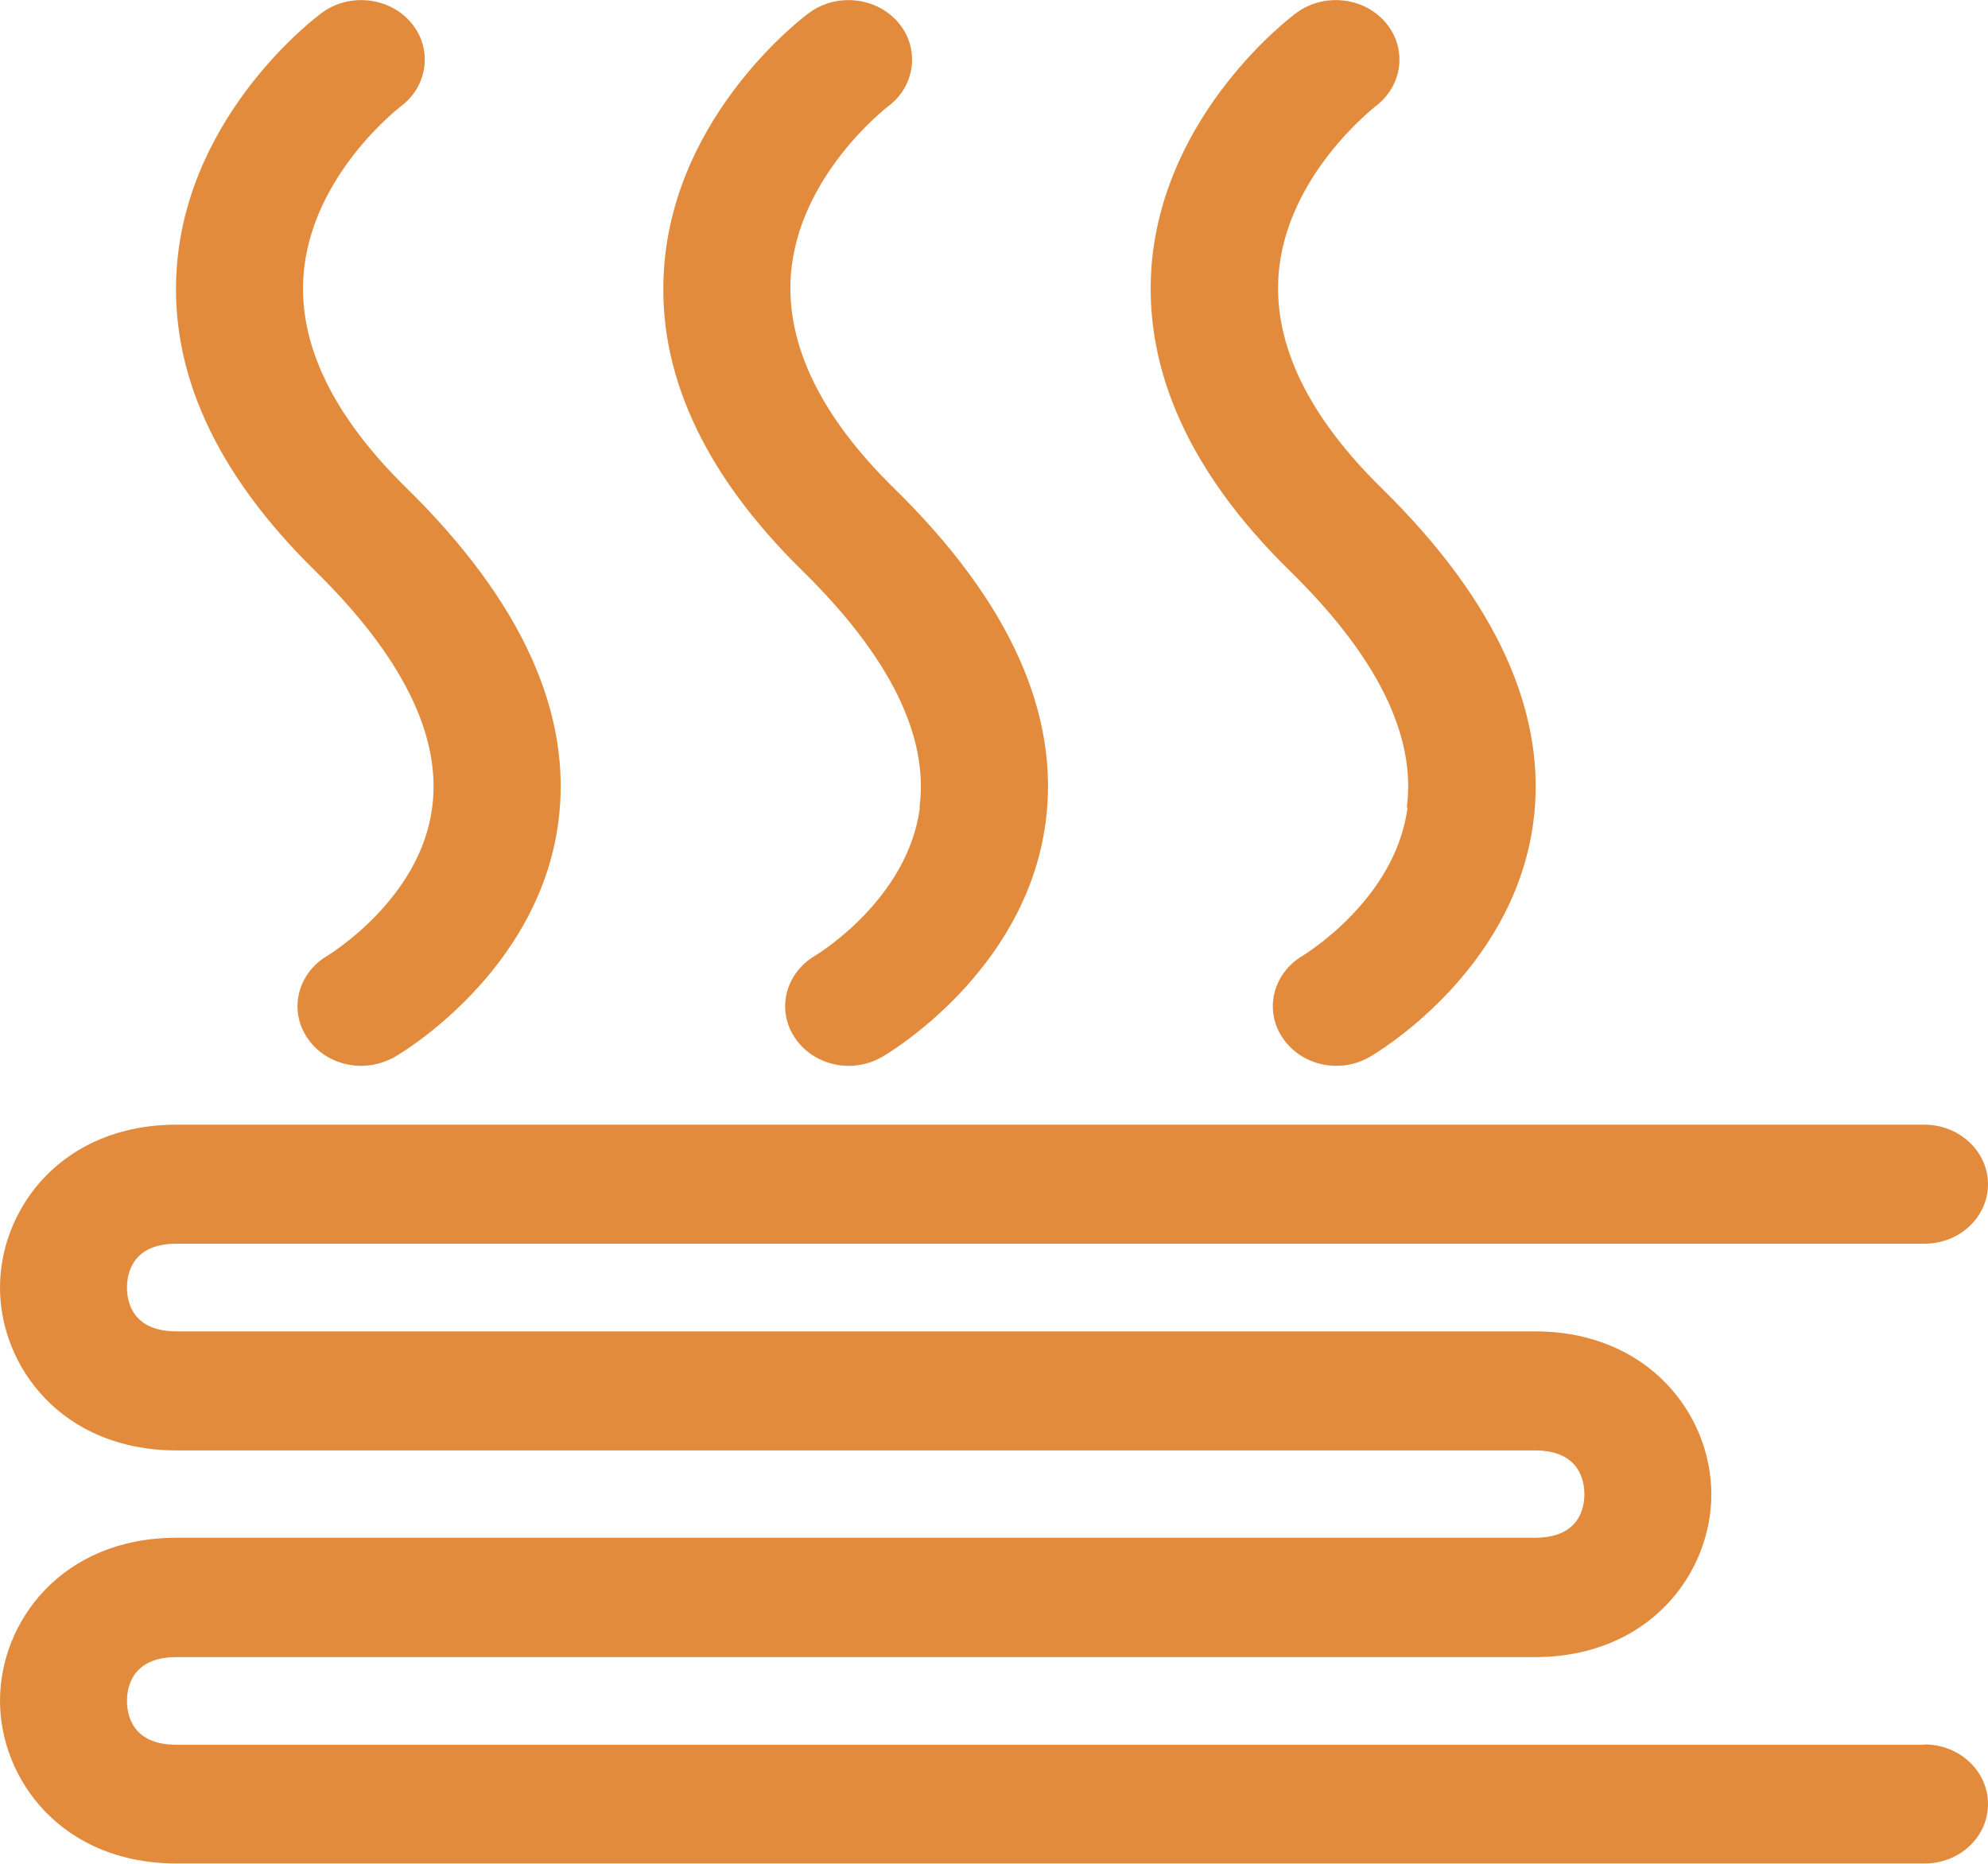 <svg width="32" height="30" viewBox="0 0 32 30" fill="none" xmlns="http://www.w3.org/2000/svg">
<g clip-path="url(#clip0_172_1352)">
<path d="M6.957 12.997C6.766 14.471 5.312 15.355 5.273 15.382C4.795 15.661 4.644 16.25 4.941 16.698C5.132 16.992 5.469 17.156 5.812 17.156C5.997 17.156 6.182 17.108 6.351 17.014C6.446 16.961 8.653 15.661 8.984 13.26C9.226 11.502 8.406 9.686 6.553 7.865C5.368 6.706 4.806 5.554 4.885 4.443C4.997 2.827 6.435 1.727 6.446 1.716C6.89 1.39 6.968 0.784 6.62 0.368C6.272 -0.047 5.626 -0.121 5.183 0.205C5.093 0.268 3.032 1.816 2.847 4.29C2.718 5.969 3.47 7.617 5.076 9.191C6.474 10.565 7.109 11.844 6.957 12.997Z" fill="#E38B3D"/>
<path d="M14.807 12.997C14.616 14.476 13.156 15.361 13.122 15.382C12.645 15.661 12.493 16.25 12.791 16.698C12.982 16.992 13.319 17.156 13.661 17.156C13.847 17.156 14.032 17.108 14.195 17.014C14.29 16.961 16.497 15.661 16.828 13.26C17.07 11.502 16.255 9.686 14.397 7.865C13.212 6.706 12.656 5.554 12.729 4.443C12.841 2.827 14.279 1.727 14.29 1.716C14.734 1.39 14.812 0.784 14.464 0.368C14.116 -0.047 13.47 -0.121 13.027 0.205C12.937 0.268 10.876 1.816 10.691 4.29C10.562 5.969 11.314 7.617 12.92 9.191C14.318 10.565 14.953 11.844 14.801 12.997H14.807Z" fill="#E38B3D"/>
<path d="M22.657 12.997C22.466 14.471 21.011 15.355 20.972 15.382C20.495 15.661 20.343 16.25 20.641 16.698C20.832 16.992 21.169 17.156 21.511 17.156C21.696 17.156 21.882 17.108 22.044 17.014C22.14 16.961 24.347 15.661 24.678 13.26C24.919 11.502 24.1 9.686 22.247 7.865C21.062 6.706 20.506 5.554 20.579 4.443C20.691 2.827 22.129 1.727 22.134 1.716C22.578 1.39 22.657 0.784 22.308 0.368C21.96 -0.047 21.315 -0.121 20.871 0.205C20.781 0.268 18.726 1.816 18.535 4.29C18.412 5.969 19.158 7.617 20.764 9.191C22.168 10.565 22.797 11.844 22.645 12.997H22.657Z" fill="#E38B3D"/>
<path d="M30.978 28.084H2.841C2.122 28.084 2.044 27.594 2.044 27.378C2.044 27.163 2.122 26.673 2.841 26.673H24.706C26.553 26.673 27.547 25.32 27.547 24.052C27.547 22.783 26.548 21.43 24.706 21.43H2.841C2.122 21.43 2.044 20.941 2.044 20.725C2.044 20.509 2.122 20.019 2.841 20.019H30.978C31.545 20.019 32 19.588 32 19.061C32 18.535 31.54 18.103 30.978 18.103H2.841C0.994 18.103 0 19.456 0 20.725C0 21.993 0.994 23.346 2.841 23.346H24.706C25.425 23.346 25.503 23.836 25.503 24.052C25.503 24.267 25.425 24.752 24.706 24.752H2.841C0.994 24.752 0 26.105 0 27.373C0 28.642 0.994 29.995 2.841 29.995H30.978C31.545 29.995 32 29.568 32 29.037C32 28.505 31.54 28.079 30.978 28.079V28.084Z" fill="#E38B3D"/>
</g>
<defs>
<clipPath id="clip0_172_1352">
<rect width="32" height="30" fill="white"/>
</clipPath>
</defs>
</svg>
